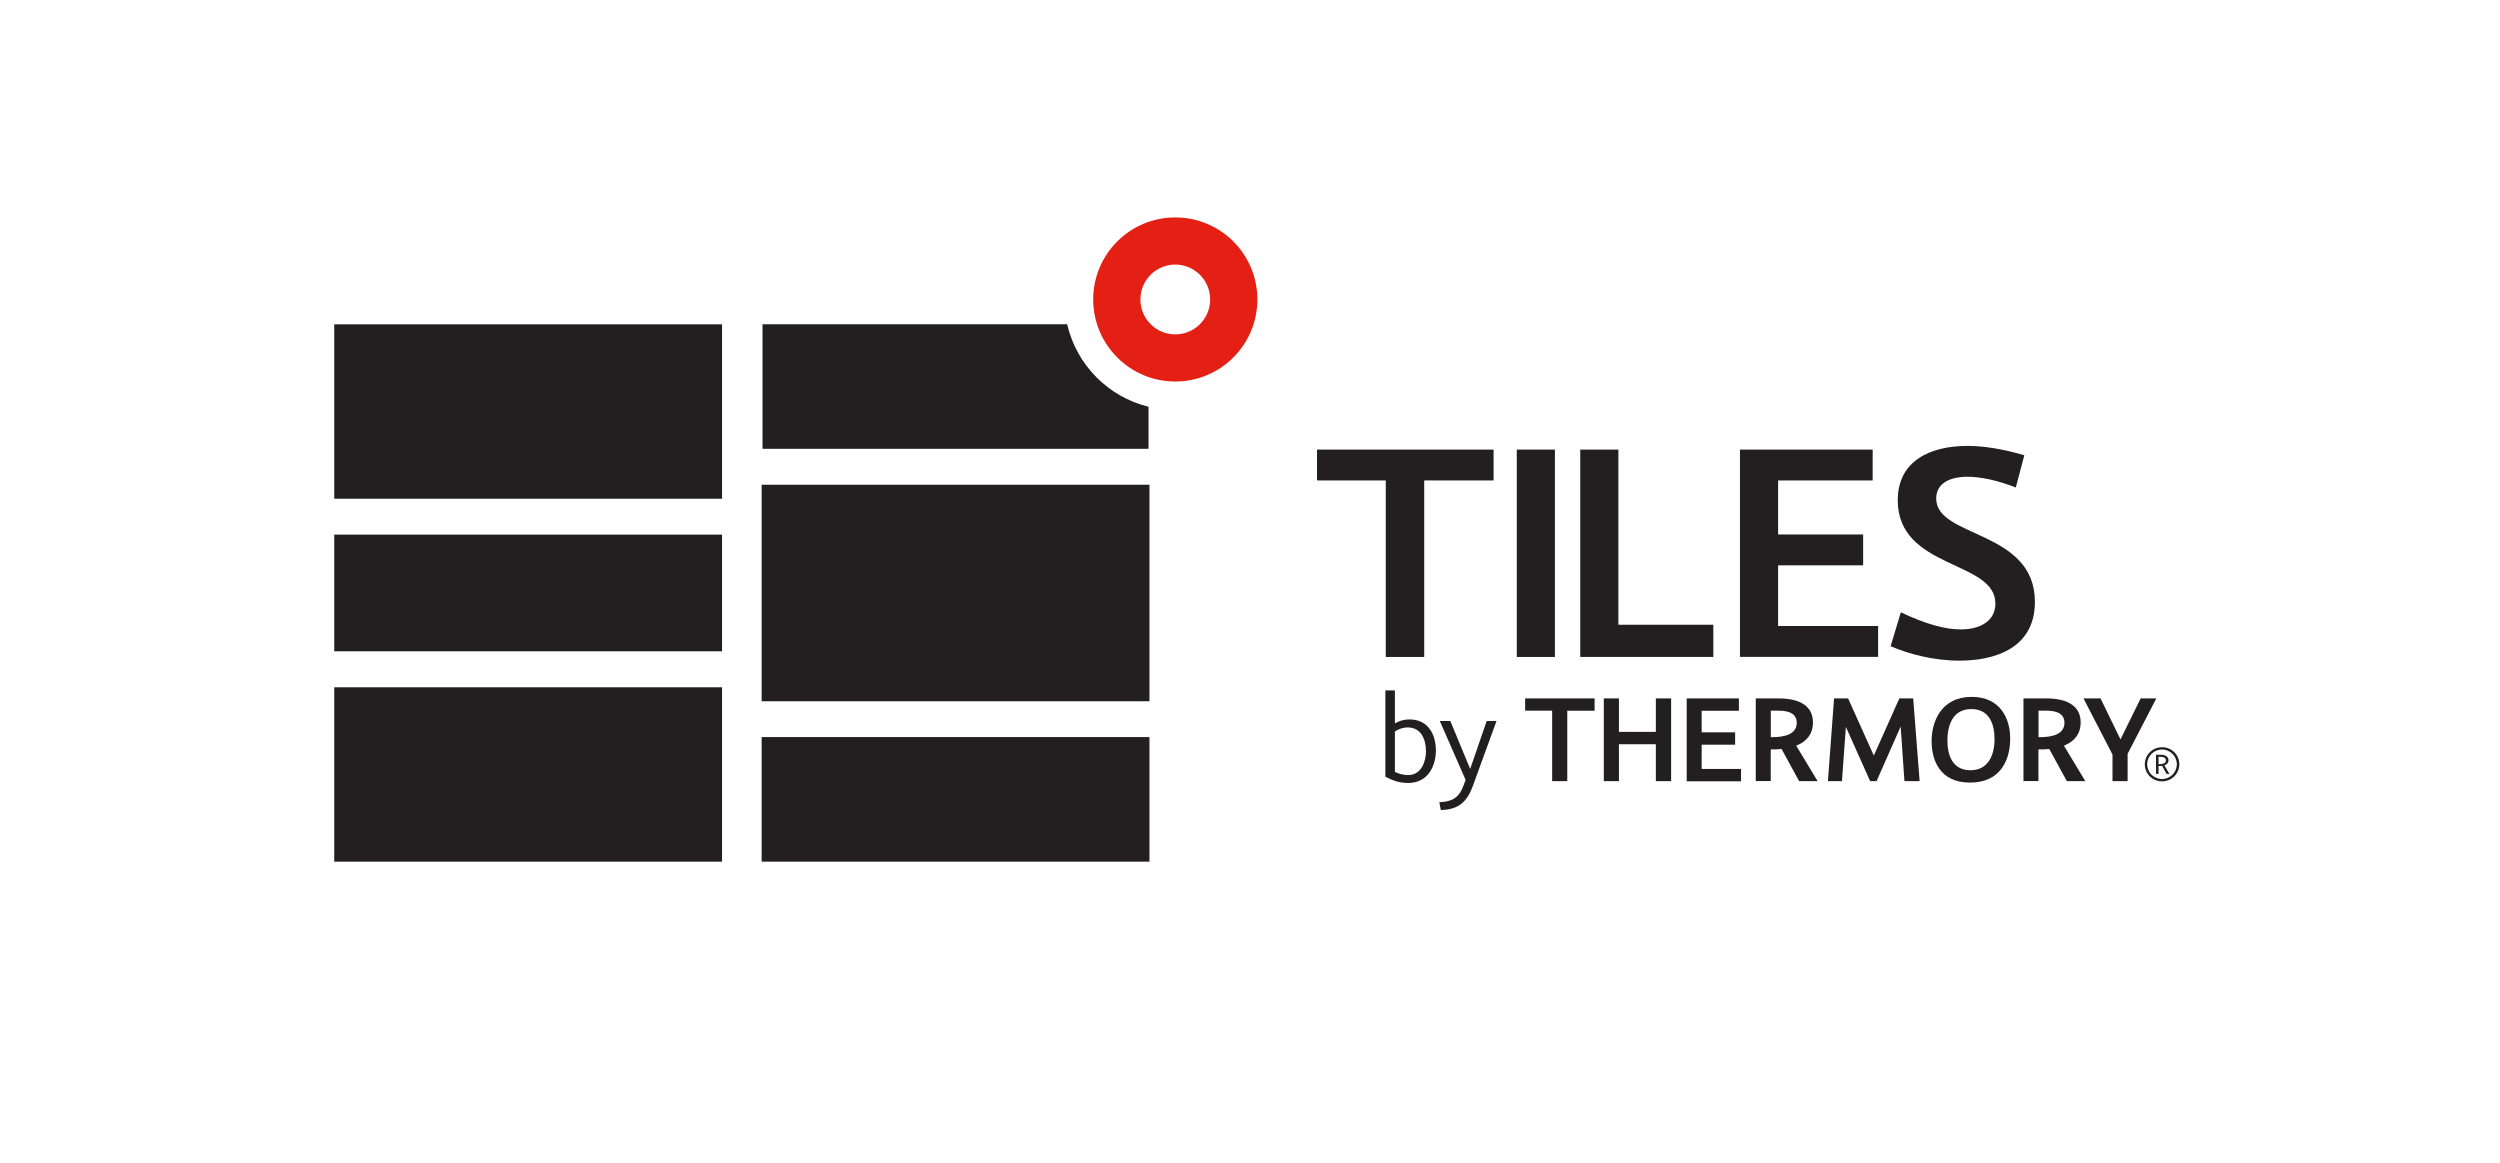 <?xml version="1.0" encoding="UTF-8"?>
<svg xmlns="http://www.w3.org/2000/svg" xmlns:xlink="http://www.w3.org/1999/xlink" version="1.1" id="Layer_1" x="0px" y="0px" viewBox="0 0 325.74 151.55" style="enable-background:new 0 0 325.74 151.55;" xml:space="preserve"> <style type="text/css"> .st0{fill:#231F20;} .st1{fill:#E41F13;} </style> <switch> <g> <g> <g> <g> <g> <path class="st0" d="M183.47,102.02c-1.17,0-2.12-0.37-2.96-0.82V89.96h1.24v4.29c0.6-0.31,1.09-0.51,1.93-0.51 c2.38,0,3.41,1.93,3.41,4.06C187.09,99.66,186.16,102.02,183.47,102.02z M183.4,94.78c-0.4,0-1.05,0.12-1.65,0.54v5.25 c0.42,0.23,1.07,0.42,1.72,0.42c1.84,0,2.33-1.98,2.33-3.1C185.79,96.32,185.16,94.78,183.4,94.78z"></path> <path class="st0" d="M191.88,102.48c-0.77,2.08-1.94,3.03-4.15,3.06l-0.19-1.02c1.61-0.05,2.57-0.54,3.17-2.21l0.25-0.7 l-3.36-7.67h1.37l2.59,6.25l2.15-6.25h1.28L191.88,102.48z"></path> </g> <g> <path class="st0" d="M204.21,92.6v9.18h-1.97V92.6h-3.52V91h9.05v1.61H204.21z"></path> <path class="st0" d="M215.75,101.78v-4.81h-4.81v4.81h-1.97V91h1.97v4.36h4.81V91h1.99v10.78H215.75z"></path> <path class="st0" d="M219.77,101.78V91h6.8v1.61h-4.85v2.81h4.36v1.61h-4.36v3.16h5.13v1.61H219.77z"></path> <path class="st0" d="M231.74,91c3.02,0,4.48,1.17,4.48,3.12c0,1.55-0.85,2.51-2.18,3.04l2.79,4.62h-2.41l-2.29-4.19 c-0.45,0.05-0.92,0.07-1.41,0.05v4.13h-1.95V91H231.74z M230.73,96.05c1.88,0.03,3.38-0.42,3.38-1.88 c0-1.01-0.77-1.59-2.39-1.57h-0.99V96.05z"></path> <path class="st0" d="M248.14,101.78l-0.49-7.12l-3.14,7.12h-0.84l-3.16-7.07l-0.51,7.07h-1.83l0.8-10.78h1.83l3.35,7.45 l3.33-7.45h1.8l0.84,10.78H248.14z"></path> <path class="st0" d="M256.69,101.97c-4.01,0-5.01-3.02-5.01-5.41c0-2.55,1.26-5.76,5.22-5.76c3.79,0,5.02,2.9,5.02,5.41 C261.93,98.86,260.77,101.97,256.69,101.97z M256.85,92.39c-2.48,0-3.11,2.22-3.11,4.1c0,1.97,0.7,3.87,3,3.87 c2.3,0,3.14-1.95,3.14-4.06C259.88,94.43,259.26,92.39,256.85,92.39z"></path> <path class="st0" d="M266.62,91c3.02,0,4.48,1.17,4.48,3.12c0,1.55-0.85,2.51-2.18,3.04l2.79,4.62h-2.41l-2.29-4.19 c-0.45,0.05-0.92,0.07-1.41,0.05v4.13h-1.95V91H266.62z M265.61,96.05c1.88,0.03,3.38-0.42,3.38-1.88 c0-1.01-0.77-1.59-2.39-1.57h-0.99V96.05z"></path> <path class="st0" d="M277.22,98.22v3.56h-1.97v-3.47L271.47,91h2.22l2.6,5.34l2.63-5.34h2.04L277.22,98.22z"></path> <g> <path class="st0" d="M281.71,101.81c-1.25,0-2.25-0.98-2.25-2.23c0-1.23,1.01-2.22,2.25-2.22c1.25,0,2.25,0.99,2.25,2.22 C283.96,100.8,282.95,101.81,281.71,101.81z M281.7,97.66c-1.07,0-1.93,0.86-1.93,1.92c0,1.08,0.87,1.92,1.93,1.92 c1.07,0,1.93-0.85,1.93-1.92C283.63,98.52,282.76,97.66,281.7,97.66z M282.01,99.72l0.66,1.12h-0.38l-0.58-1.06 c-0.16,0.02-0.32,0.03-0.46,0.02v1.04h-0.33v-2.5h0.62c0.82,0,1.01,0.42,1.01,0.72C282.55,99.42,282.31,99.62,282.01,99.72z M281.42,98.61h-0.17v0.96c0.7,0,0.96-0.18,0.96-0.49C282.21,98.84,282.1,98.61,281.42,98.61z"></path> </g> </g> </g> </g> <path class="st1" d="M153.13,49.71c5.91,0,10.7-4.79,10.7-10.69c0-5.91-4.79-10.69-10.7-10.69c-5.91,0-10.69,4.79-10.69,10.69 C142.44,44.92,147.23,49.71,153.13,49.71 M157.68,39.02c0,2.51-2.04,4.55-4.55,4.55c-2.51,0-4.54-2.04-4.54-4.55 c0-2.51,2.04-4.55,4.54-4.55C155.64,34.47,157.68,36.51,157.68,39.02"></path> <g> <path class="st0" d="M185.57,62.6v23h-5.01v-23h-8.96v-4.02h23.01v4.02H185.57z"></path> <path class="st0" d="M197.63,85.6V58.58h4.97V85.6H197.63z"></path> <path class="st0" d="M205.9,85.6V58.58h4.97V81.4h12.37v4.2H205.9z"></path> <path class="st0" d="M226.71,85.6V58.58H244v4.02h-12.32v7.04h11.08v4.02h-11.08v7.91h13.03v4.02H226.71z"></path> <path class="st0" d="M255.3,86.08c-3.37,0-6.61-0.87-8.96-1.88l1.33-4.42c3.15,1.49,5.67,2.23,7.8,2.23 c2.48,0,4.52-1.05,4.52-3.37c0-5.68-12.72-4.42-12.72-13.46c0-5.16,4.26-7.08,9.09-7.08c2.08,0,4.61,0.39,7.4,1.22l-1.11,4.2 c-2.44-0.96-4.65-1.4-6.25-1.4c-2.39,0-4.12,0.87-4.12,2.84c0,5.16,12.86,4.07,12.86,13.46 C265.14,84.33,260.14,86.08,255.3,86.08z"></path> </g> <g> <rect x="43.55" y="89.55" class="st0" width="50.53" height="22.72"></rect> <rect x="43.55" y="69.66" class="st0" width="50.53" height="15.2"></rect> <rect x="99.24" y="96.04" class="st0" width="50.53" height="16.23"></rect> <rect x="99.24" y="63.16" class="st0" width="50.53" height="28.21"></rect> <rect x="43.55" y="42.26" class="st0" width="50.53" height="22.72"></rect> <path class="st0" d="M139.05,42.25h-39.7v16.23h50.3V53C144.39,51.71,140.26,47.54,139.05,42.25z"></path> </g> </g> </g> </switch> </svg>
